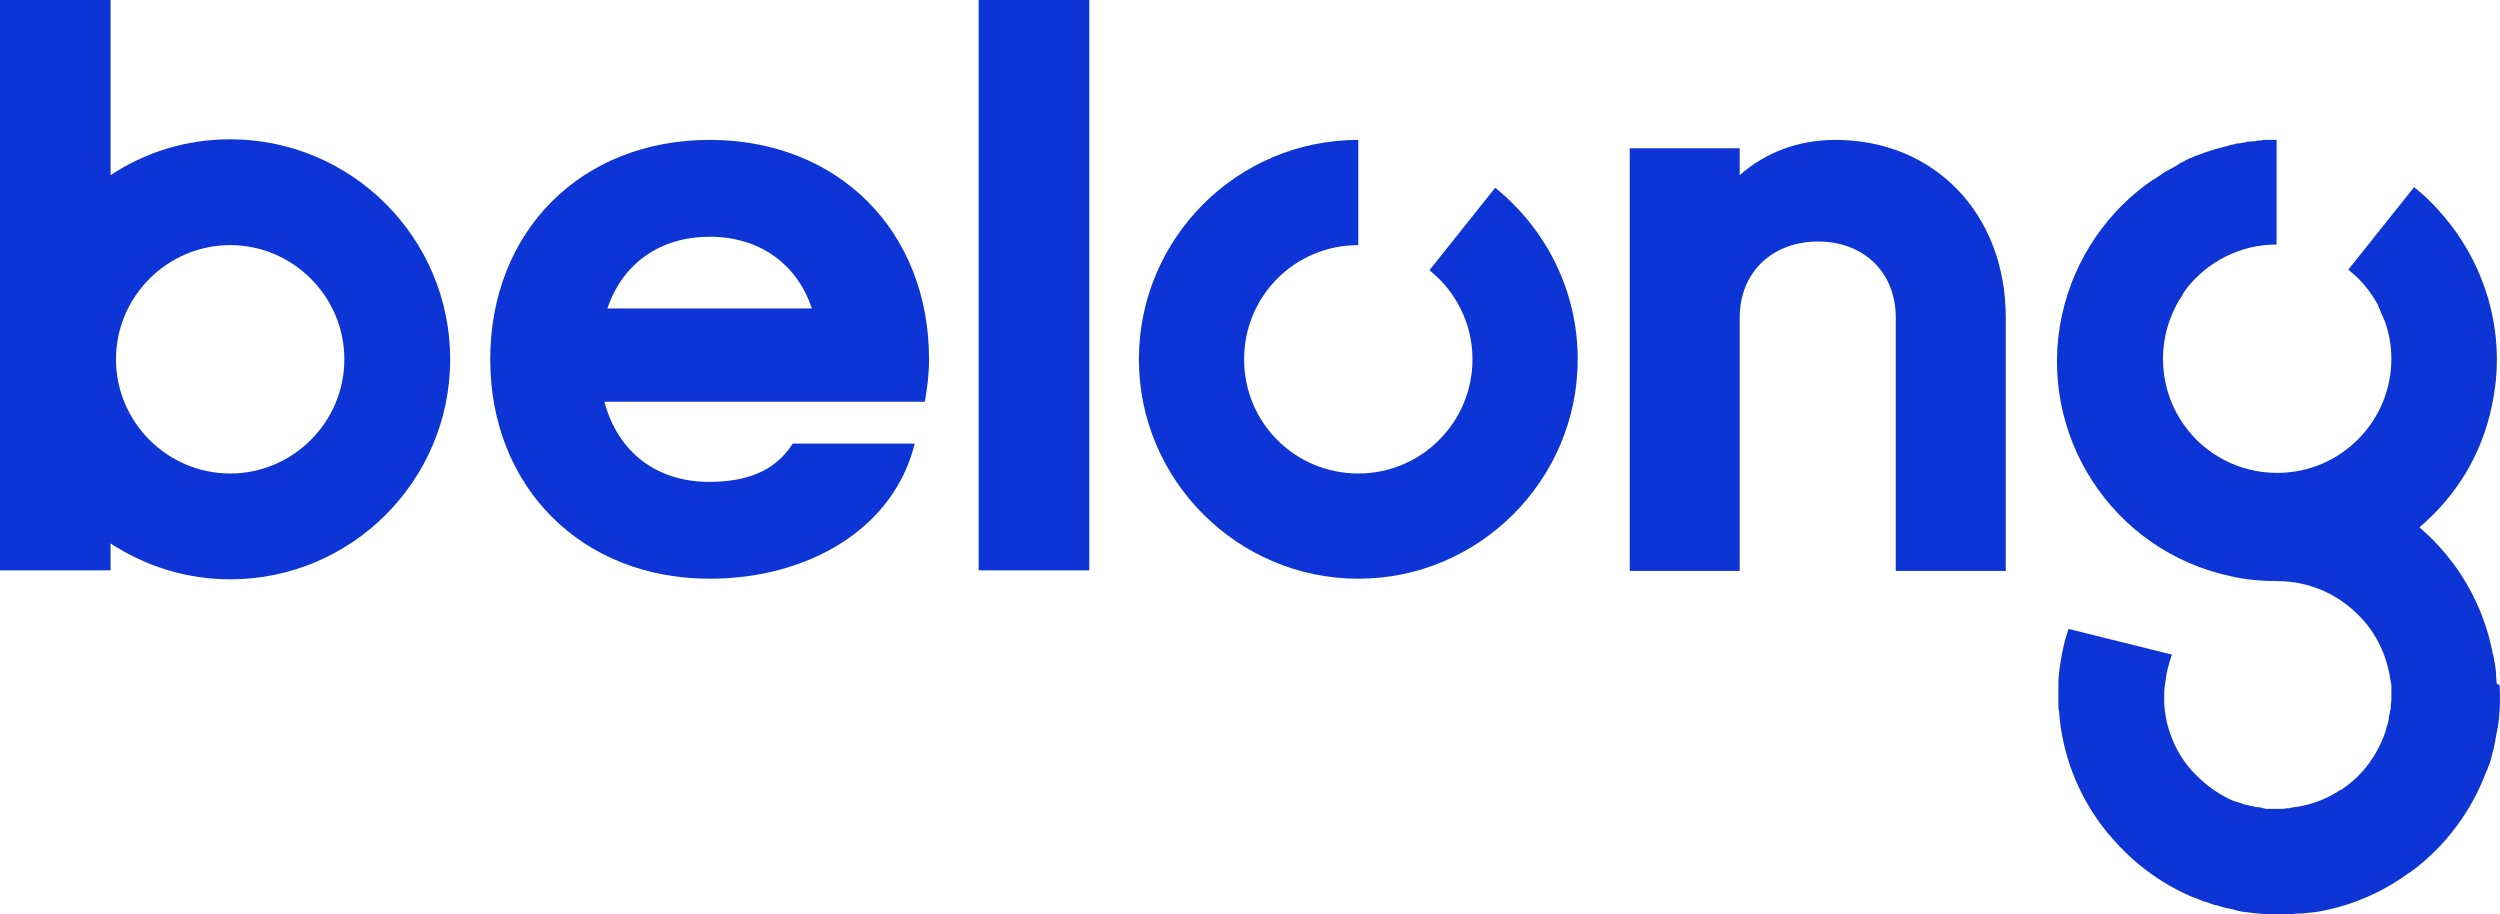 <?xml version="1.0" encoding="UTF-8"?>
<svg id="Calque_2" data-name="Calque 2" xmlns="http://www.w3.org/2000/svg" viewBox="0 0 418.17 152.9">
  <defs>
    <style>
      .cls-1 {
        fill: #0d34d5;
        stroke-width: 0px;
      }
    </style>
  </defs>
  <g id="Calque_1-2" data-name="Calque 1">
    <g id="g24">
      <rect id="rect12" class="cls-1" x="163.7" width="18.5" height="95.4"/>
      <path id="path14" class="cls-1" d="m307,23.4c-6.2,0-11.7,2.1-16,5.9v-4.5h-18.4v70.7h18.4v-42.4c0-7.5,5.4-12.7,13.1-12.7s13,5.2,13,12.7v42.4h18.4v-42.4c0-17.4-12-29.7-28.5-29.7Z"/>
      <path id="path16" class="cls-1" d="m38.5,23.3c-7.4,0-14.3,2.2-20,6V0H0v95.4h18.5v-4.5c5.8,3.8,12.7,6,20,6,20.3,0,36.8-16.5,36.8-36.8S58.8,23.3,38.5,23.3Zm0,55.9c-10.5,0-19.1-8.6-19.1-19.1s8.6-19.1,19.1-19.1,19.1,8.6,19.1,19.1-8.6,19.1-19.1,19.1Z"/>
      <path id="path18" class="cls-1" d="m118.7,23.4c-21.5,0-36.7,15.3-36.7,36.7s15.3,36.7,36.7,36.7c16.4,0,30.8-8.3,34.3-22.6h-20.4c-3.1,4.9-8.2,6.4-14,6.4-8.9,0-15.3-5.1-17.5-13.4h53.6c.4-2.3.7-4.7.7-7.1,0-21.5-15.2-36.7-36.7-36.7h0Zm-17.1,28.2c2.5-7.5,8.8-12,17.1-12s14.6,4.5,17.1,12h-34.2Z"/>
      <path id="path20" class="cls-1" d="m250.1,31.4l-11,13.8c4.4,3.5,7.2,8.9,7.2,14.9,0,10.5-8.5,19.1-19.1,19.1s-19.1-8.5-19.1-19.1,8.5-19.1,19.1-19.1v-17.6c-20.3,0-36.7,16.5-36.7,36.7s16.5,36.7,36.7,36.7,36.7-16.5,36.7-36.7c0-11.6-5.4-21.9-13.8-28.7h0Z"/>
      <path id="path22" class="cls-1" d="m417.6,114.2c0-.5-.1-1-.1-1.6v-.2c-.1-.5-.1-1-.2-1.5-.1-.3-.1-.7-.2-1,0-.1,0-.3-.1-.4-1.6-8.5-6-15.9-12.3-21.3,6-5.1,10.4-12,12.1-20.3,2.5-11.4-.7-22.8-7.6-31.2h0c-1.6-2-3.4-3.8-5.4-5.4l-11,13.8c.5.4,1,.9,1.5,1.3h0c1.4,1.4,2.6,3,3.5,4.7v.1c.1.3.3.6.4.9,0,.1.1.2.1.3.1.2.2.4.3.6.1.2.1.4.2.5q0,.1.1.2c.7,2,1.1,4.1,1.1,6.3,0,10.5-8.5,19.1-19.1,19.1s-19.1-8.5-19.1-19.1c0-3.6,1-6.9,2.7-9.8,0,0,0-.1.1-.1.1-.2.2-.3.3-.5.1-.1.2-.2.2-.4.1-.1.1-.2.2-.3.1-.2.3-.4.4-.6h0c3.6-4.6,9.1-7.4,15.1-7.4v-17.5h-1.7c-.3,0-.7,0-1,.1-.3,0-.5,0-.8.1-.4,0-.8.1-1.2.1-.2,0-.4,0-.5.1-.5.1-1,.2-1.4.2-.1,0-.2,0-.3.1-.5.1-1.1.2-1.6.4h-.1c-2.3.6-4.5,1.3-6.6,2.3,0,0-.1,0-.1.1-.5.2-.9.4-1.3.7-.1.1-.2.1-.3.2-.4.2-.7.4-1.1.6-.2.1-.4.2-.6.3-.2.1-.5.3-.7.5-.3.2-.6.4-.9.6-.1.1-.2.2-.4.2-7.5,5.1-13.2,13.1-15.3,22.7-4.3,19.9,8.4,39.5,28.3,43.7,2.6.6,5.2.8,7.7.8h0c5.5,0,10.4,2.3,13.9,6h0c2.7,2.8,4.4,6.4,5,10.3,0,.1,0,.3.1.4,0,.2,0,.4.1.6v1.9c0,.5,0,1-.1,1.5v.3c0,.2,0,.4-.1.6,0,.2-.1.4-.1.6s-.1.3-.1.5-.1.5-.1.7c0,.1-.1.3-.1.4s-.1.2-.1.3c-.1.2-.1.4-.2.7v.1c-1.3,4-3.8,7.5-7.2,9.8-.1.1-.2.2-.3.2h-.1c-2.2,1.5-4.8,2.5-7.5,2.9h-.1c-.2,0-.3,0-.5.1-.2,0-.3,0-.5.1h-.2c-.2,0-.5,0-.7.1h-2.8c-.2,0-.3,0-.5-.1-.1,0-.3,0-.4-.1-.2,0-.5-.1-.7-.1h-.2c-.3-.1-.6-.1-.9-.2h-.1c-.3-.1-.6-.2-.9-.2h0c-.3-.1-.5-.2-.8-.3h-.1c-.2-.1-.4-.2-.6-.2-.1,0-.2-.1-.3-.1s-.2-.1-.3-.1c-2.4-1.1-4.5-2.6-6.3-4.5q-.1-.1-.2-.2t-.2-.2c-2.8-3.1-4.5-7.2-4.7-11.4v-1.5c0-.7.1-1.4.2-2.1h0c.1-.7.2-1.5.4-2.2.2-.8.4-1.5.7-2.3l-17.3-4.3c-.2.7-.5,1.5-.7,2.3-.5,2.2-.9,4.3-1,6.5h0v4.2c0,.2,0,.5.1.7,0,.4.1.8.1,1.2v.1c.8,7.2,3.6,13.7,8,19.1q.1.1.2.2c.2.2.3.4.5.6,3.6,4.2,8.1,7.6,13.4,9.9.1,0,.2.1.3.1.3.1.5.2.8.3s.6.3,1,.4c.1,0,.3.1.4.1.5.2.9.3,1.4.5h.2c.5.2,1.1.3,1.6.5h.2c.5.1,1.1.2,1.6.4.2,0,.3.1.5.1.4.1.9.2,1.3.2.3,0,.6.1.8.1.3,0,.6.1.9.1.4,0,.8.1,1.2.1h4.4c.5,0,.9-.1,1.4-.1h.5c.3,0,.6-.1.9-.1s.7-.1,1-.1h.1c5.8-.9,11.2-3.2,15.7-6.5.2-.1.3-.2.5-.3.1-.1.2-.2.4-.3,5.4-4.1,9.7-9.8,12.2-16.5,0,0,0-.1.1-.1.1-.4.2-.7.4-1.1.1-.2.2-.5.2-.7.1-.3.2-.5.2-.8.1-.3.2-.7.3-1v-.1c.1-.5.2-1,.3-1.4v-.1c.1-.5.2-1,.3-1.6,0-.1,0-.2.1-.4.1-.5.1-1,.2-1.5v-.2c.2-1.8.2-3.6.1-5.4-.5-.2-.5-.3-.5-.4h0Z"/>
    </g>
  </g>
</svg>